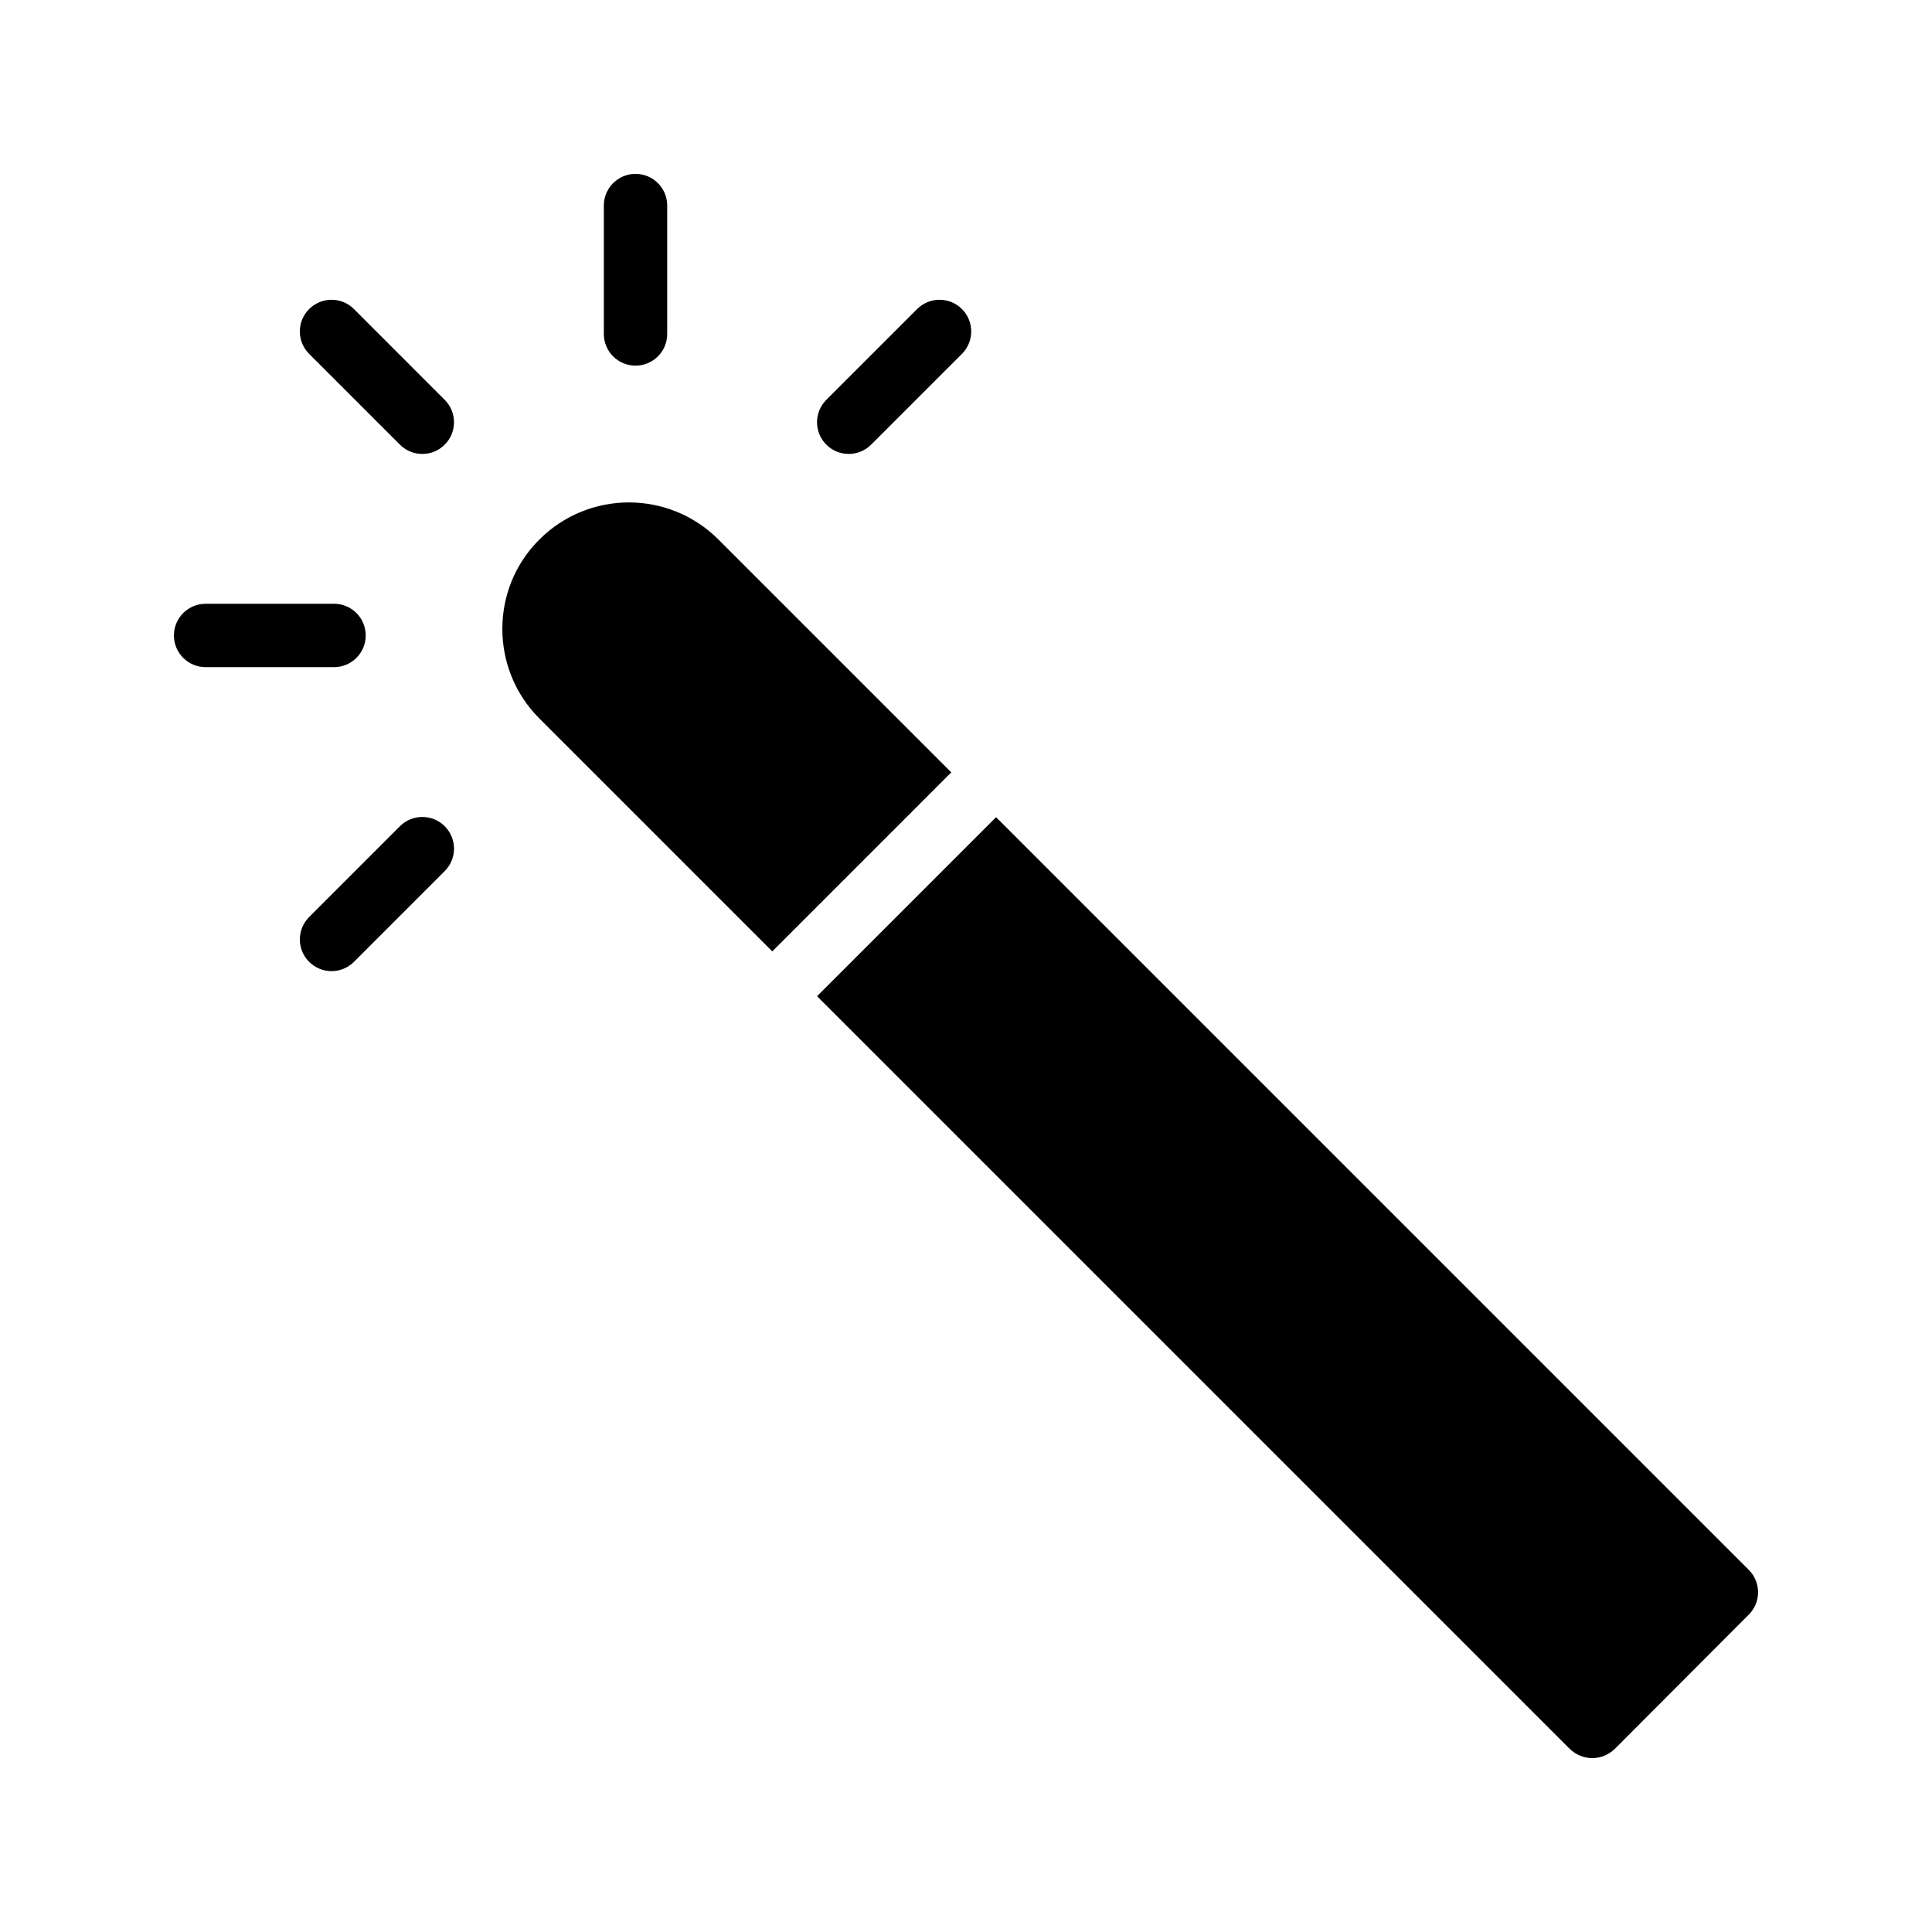 <?xml version="1.0" encoding="UTF-8"?>
<!-- Uploaded to: ICON Repo, www.iconrepo.com, Generator: ICON Repo Mixer Tools -->
<svg fill="#000000" width="800px" height="800px" version="1.1" viewBox="144 144 512 512" xmlns="http://www.w3.org/2000/svg">
 <g>
  <path d="m407.97 360.56-47.441 47.445 199.48 199.48c1.68 1.594 3.777 2.434 5.961 2.434s4.281-0.84 5.961-2.434l35.52-35.602c3.273-3.273 3.273-8.566 0-11.84z"/>
  <path d="m348.66 396.13 47.441-47.445-61.711-61.711c-13.098-13.098-34.344-13.098-47.441 0-13.098 13.016-13.098 34.344 0 47.441z"/>
  <path d="m249.98 261.84c1.641 1.641 3.789 2.461 5.938 2.461s4.297-0.82 5.938-2.461c3.281-3.277 3.281-8.594 0-11.875l-24.059-24.062c-3.281-3.281-8.594-3.281-11.875 0-3.281 3.277-3.281 8.594 0 11.875z"/>
  <path d="m198.49 320.8h34.031c4.641 0 8.398-3.758 8.398-8.398 0-4.637-3.754-8.398-8.398-8.398l-34.031 0.004c-4.641 0-8.398 3.758-8.398 8.398 0 4.637 3.758 8.395 8.398 8.395z"/>
  <path d="m237.8 398.9 24.059-24.062c3.281-3.281 3.281-8.598 0-11.875-3.281-3.281-8.594-3.281-11.875 0l-24.059 24.062c-3.281 3.281-3.281 8.598 0 11.875 1.641 1.641 3.789 2.461 5.938 2.461 2.148 0 4.297-0.82 5.938-2.461z"/>
  <path d="m312.42 240.9c4.641 0 8.398-3.758 8.398-8.398v-34.027c0-4.637-3.754-8.398-8.398-8.398-4.641 0-8.398 3.758-8.398 8.398v34.031c0.004 4.633 3.758 8.395 8.398 8.395z"/>
  <path d="m368.92 264.3c2.148 0 4.297-0.82 5.938-2.461l24.066-24.062c3.281-3.277 3.281-8.594 0-11.875s-8.594-3.281-11.875 0l-24.066 24.062c-3.281 3.277-3.281 8.594 0 11.875 1.641 1.641 3.789 2.461 5.938 2.461z"/>
 </g>
</svg>